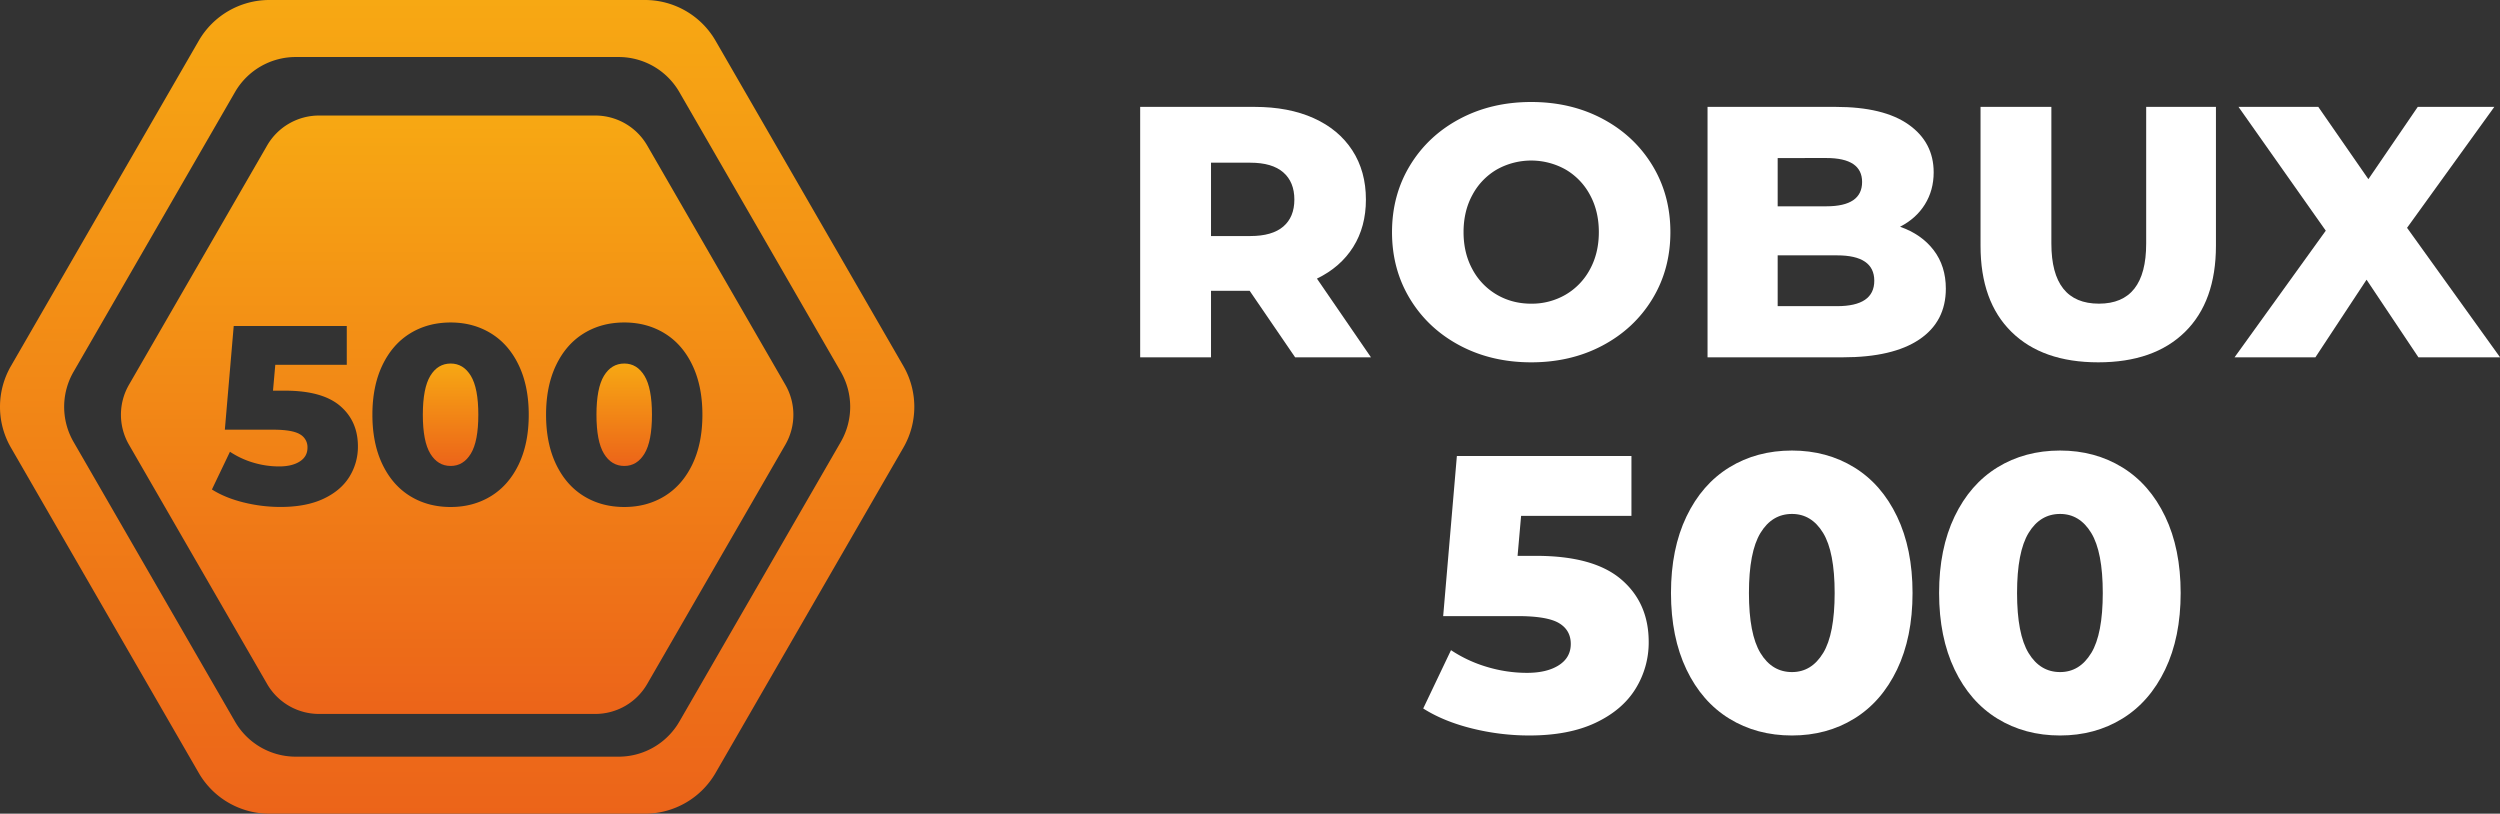 <svg xmlns="http://www.w3.org/2000/svg" xmlns:xlink="http://www.w3.org/1999/xlink" viewBox="0 0 3065.81 997.83"><rect x="0" y="0" width="3065.81" height="997.83" fill="#333333" stroke="none"/><defs><style>.cls-1{fill:url(#Безымянный_градиент_13);}.cls-2{fill:url(#Безымянный_градиент_13-2);}.cls-3{fill:url(#Безымянный_градиент_13-3);}.cls-4{fill:url(#Безымянный_градиент_13-4);}.cls-5{fill:#fff;}</style><linearGradient id="Безымянный_градиент_13" x1="560.63" y1="997.83" x2="560.63" gradientUnits="userSpaceOnUse"><stop offset="0" stop-color="#ec6419"></stop><stop offset="1" stop-color="#f7a813"></stop></linearGradient><linearGradient id="Безымянный_градиент_13-2" x1="765.48" y1="571.39" x2="765.48" y2="445.81" xlink:href="#Безымянный_градиент_13"></linearGradient><linearGradient id="Безымянный_градиент_13-3" x1="560.63" y1="875.52" x2="560.63" y2="141.68" xlink:href="#Безымянный_градиент_13"></linearGradient><linearGradient id="Безымянный_градиент_13-4" x1="552.55" y1="571.39" x2="552.55" y2="445.81" xlink:href="#Безымянный_градиент_13"></linearGradient></defs><title>favfРесурс 12wm</title><g id="Слой_2" data-name="Слой 2"><g id="Слой_1-2" data-name="Слой 1"><path class="cls-1" d="M1107.86,448.92,877.54,50a100,100,0,0,0-86.6-50H330.31a100,100,0,0,0-86.6,50L13.4,448.92a100,100,0,0,0,0,100L243.71,947.83a100,100,0,0,0,86.6,50H790.94a100,100,0,0,0,86.6-50l230.31-398.92A100,100,0,0,0,1107.86,448.92Zm-76.76,93-198,343a86,86,0,0,1-74.45,43h-396a86,86,0,0,1-74.45-43l-198-343a86,86,0,0,1,0-86l198-343a86,86,0,0,1,74.45-43h396a86,86,0,0,1,74.45,43l198,343A86,86,0,0,1,1031.1,541.9Z"></path><path class="cls-2" d="M765.63,445.81q-15.85,0-25,15.08t-9.17,47.72q0,32.64,9.17,47.72t25,15.08q15.54,0,24.71-15.08t9.17-47.72q0-32.64-9.17-47.72T765.63,445.81Z"></path><path class="cls-3" d="M963.08,471.83,793.7,178.45A73.54,73.54,0,0,0,730,141.68H391.25a73.54,73.54,0,0,0-63.69,36.77L158.17,471.83a73.54,73.54,0,0,0,0,73.54L327.55,838.75a73.54,73.54,0,0,0,63.69,36.77H730a73.54,73.54,0,0,0,63.69-36.77L963.08,545.37A73.54,73.54,0,0,0,963.08,471.83ZM428.52,584.6q-10.42,16.95-31.71,27t-52.69,10.1a188.27,188.27,0,0,1-45.54-5.6q-22.54-5.59-38.7-15.85L282,554a105.73,105.73,0,0,0,28.75,13.37A110.27,110.27,0,0,0,342.26,572q15.85,0,25.33-6.06T377.07,549a18.06,18.06,0,0,0-9.33-16.48q-9.33-5.6-33-5.6H275.73L286.61,399.8H425.25v47.56H337.59l-2.8,31.71H349.4q45.7,0,67.61,18.65t21.91,49.74A69.58,69.58,0,0,1,428.52,584.6Zm207.65-15.23q-12.28,25.64-34,39T552.7,621.75q-28,0-49.74-13.37t-34-39q-12.28-25.65-12.28-60.77t12.28-60.77q12.28-25.64,34-39t49.74-13.37q27.66,0,49.43,13.37t34,39q12.28,25.65,12.28,60.77T636.16,569.37Zm212.93,0q-12.28,25.64-34,39t-49.43,13.37q-28,0-49.74-13.37t-34-39q-12.28-25.65-12.28-60.77t12.28-60.77q12.28-25.64,34-39t49.74-13.37q27.66,0,49.43,13.37t34,39q12.28,25.65,12.28,60.77T849.1,569.37Z"></path><path class="cls-4" d="M552.7,445.81q-15.85,0-25,15.08t-9.17,47.72q0,32.64,9.17,47.72t25,15.08q15.54,0,24.71-15.08t9.17-47.72q0-32.64-9.17-47.72T552.7,445.81Z"></path><path class="cls-5" d="M1532.47,356.59h-47.38v81.6h-86.87V131.08h140.39q41.68,0,72.39,13.82t47.38,39.49q16.67,25.67,16.67,60.33,0,33.35-15.57,58.13T1615,341.67l66.25,96.52h-93Zm41.24-145.22q-13.6-11.84-40.36-11.85h-48.26v89.94h48.26q26.76,0,40.36-11.63t13.6-33.12Q1587.31,223.22,1573.71,211.37Z"></path><path class="cls-5" d="M1790.22,423.71q-38.83-20.62-61-57t-22.16-82q0-45.62,22.16-82t61-57q38.83-20.62,87.53-20.62t87.53,20.62q38.83,20.63,61,57t22.16,82q0,45.63-22.16,82t-61,57q-38.83,20.63-87.53,20.62T1790.22,423.71Zm129.64-62.3a78.88,78.88,0,0,0,29.83-30.93q11-20,11-45.85t-11-45.85a79,79,0,0,0-29.83-30.93,86.35,86.35,0,0,0-84.24,0,78.88,78.88,0,0,0-29.83,30.93q-11,20-11,45.85t11,45.85a78.79,78.79,0,0,0,29.83,30.93q18.86,11,42.12,11A82.24,82.24,0,0,0,1919.86,361.41Z"></path><path class="cls-5" d="M2371.31,306.79q14.91,19.53,14.92,47.16,0,40.37-32.47,62.3t-93.89,21.94H2094V131.08H2251.1q58.79,0,89.5,21.72t30.71,58.57q0,21.94-10.75,39.27t-30.49,27.42Q2356.39,287.27,2371.31,306.79ZM2180,193.82V253h59.67q43.87,0,43.87-29.83,0-29.39-43.87-29.39ZM2298.48,344.3q0-31.15-45.63-31.15H2180v62.3h72.83Q2298.48,375.45,2298.48,344.3Z"></path><path class="cls-5" d="M2466.73,407q-38-37.28-37.95-105.73V131.08h86.87V298.68q0,73.71,58.35,73.71,57.91,0,57.91-73.71V131.08h85.55V301.31q0,68.44-37.95,105.73t-106.39,37.29Q2504.68,444.33,2466.73,407Z"></path><path class="cls-5" d="M2965.78,438.19,2902.16,343l-62.74,95.2h-99.15l111.88-155.31-107-151.8h97.84l61.42,88.62,60.54-88.62h93.89l-107,148.29,114.07,158.82Z"></path><path class="cls-5" d="M1988,710.42q33.84,28.8,33.84,76.8a107.45,107.45,0,0,1-16.08,57.36q-16.09,26.17-49,41.76t-81.36,15.6a290.75,290.75,0,0,1-70.32-8.64q-34.81-8.64-59.76-24.48l34.08-71.52a163.24,163.24,0,0,0,44.4,20.64,170.3,170.3,0,0,0,48.72,7.2q24.48,0,39.12-9.36t14.64-26.16q0-16.8-14.4-25.44T1861,755.54h-91.2l16.8-196.32h214.08v73.44H1865.36l-4.32,49h22.56Q1954.16,681.62,1988,710.42Z"></path><path class="cls-5" d="M2120.72,881.3q-33.6-20.63-52.56-60.24t-19-93.84q0-54.24,19-93.84t52.56-60.24q33.59-20.63,76.8-20.64,42.72,0,76.32,20.64t52.56,60.24q19,39.6,19,93.84t-19,93.84q-19,39.6-52.56,60.24t-76.32,20.64Q2154.32,901.94,2120.72,881.3Zm115-80.4q14.15-23.28,14.16-73.68t-14.16-73.68q-14.16-23.28-38.16-23.28-24.48,0-38.64,23.28t-14.16,73.68q0,50.4,14.16,73.68t38.64,23.28Q2221.52,824.18,2235.68,800.9Z"></path><path class="cls-5" d="M2449.52,881.3q-33.6-20.63-52.56-60.24t-19-93.84q0-54.24,19-93.84t52.56-60.24q33.59-20.63,76.8-20.64,42.72,0,76.32,20.64t52.56,60.24q19,39.6,19,93.84t-19,93.84q-19,39.6-52.56,60.24t-76.32,20.64Q2483.12,901.94,2449.52,881.3Zm115-80.4q14.15-23.28,14.16-73.68t-14.16-73.68q-14.16-23.28-38.16-23.28-24.48,0-38.64,23.28t-14.16,73.68q0,50.4,14.16,73.68t38.64,23.28Q2550.32,824.18,2564.48,800.9Z"></path></g></g></svg>